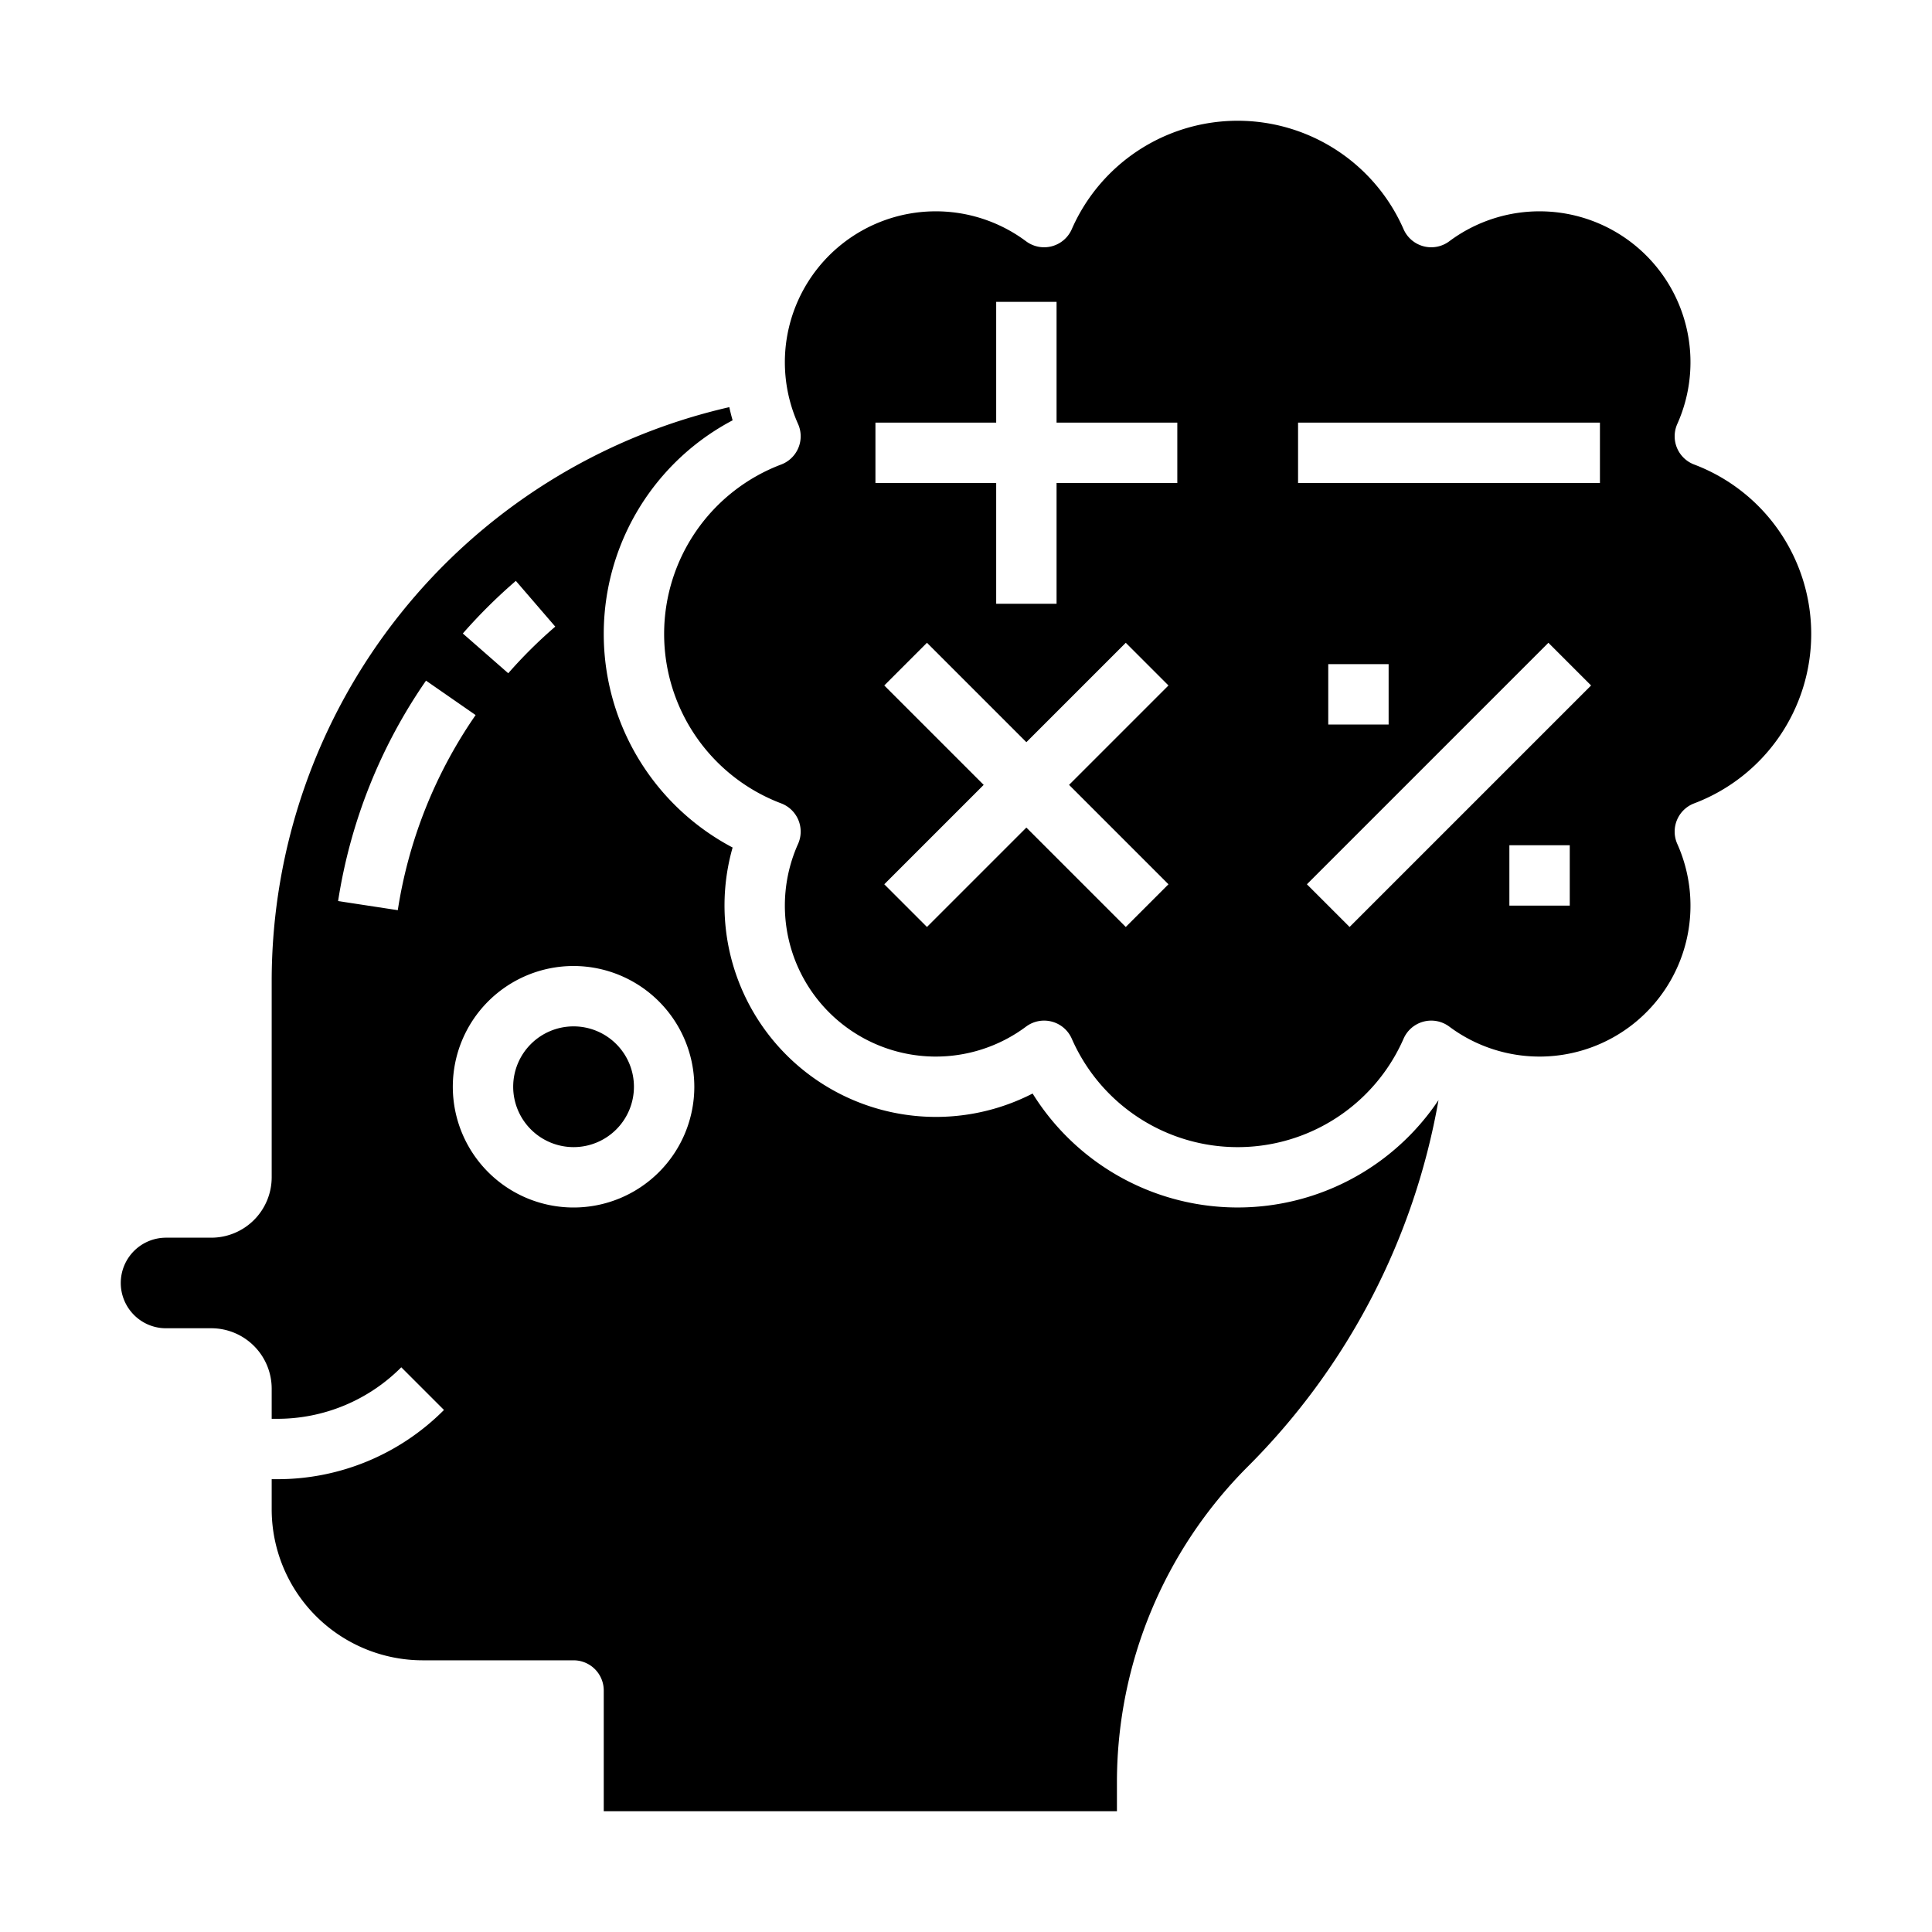 <?xml version="1.0" encoding="UTF-8"?>
<svg xmlns="http://www.w3.org/2000/svg" viewBox="0 0 512 512" width="512" height="512">
  <g id="Solid">
    <path d="M136,288a16,16,0,1,1,16,16A16.019,16.019,0,0,1,136,288ZM35.517,348.483A12,12,0,0,1,44,328H56a16.019,16.019,0,0,0,16-16V260A156.055,156.055,0,0,1,193.275,107.9c.255,1.171.544,2.335.875,3.489a63.991,63.991,0,0,0,0,113.214,56.032,56.032,0,0,0,79.5,65.193,64,64,0,0,0,107.567,1.743,181.589,181.589,0,0,1-50.691,97.273A118.334,118.334,0,0,0,296,472.02V480H160V448a8,8,0,0,0-8-8H112a40.045,40.045,0,0,1-40-40v-8h1.373a62.214,62.214,0,0,0,44.284-18.344l-11.314-11.312A46.321,46.321,0,0,1,73.373,376H72v-8a16.019,16.019,0,0,0-16-16H44A11.919,11.919,0,0,1,35.517,348.483ZM152,256a32,32,0,1,0,32,32A32.036,32.036,0,0,0,152,256Zm-29.346-88.118,12.038,10.539a125.411,125.411,0,0,1,12.458-12.36l-10.445-12.122A141.712,141.712,0,0,0,122.654,167.882ZM89.6,238.793l15.816,2.414A124.108,124.108,0,0,1,126.044,189.5L112.9,180.379A140.182,140.182,0,0,0,89.6,238.793Zm121.889-15.135a8,8,0,0,0-4.469-10.756,48.006,48.006,0,0,1,0-89.8,8,8,0,0,0,4.469-10.756,40,40,0,0,1,60.424-48.407,8,8,0,0,0,12.115-3.194,48,48,0,0,1,87.936,0,8,8,0,0,0,12.115,3.194,40,40,0,0,1,60.424,48.407,8,8,0,0,0,4.469,10.756,48.006,48.006,0,0,1,0,89.8,8,8,0,0,0-4.469,10.756,40,40,0,0,1-60.424,48.407,8,8,0,0,0-12.115,3.194,48,48,0,0,1-87.936,0,8,8,0,0,0-12.115-3.194,40,40,0,0,1-60.424-48.407ZM416,224H400v16h16Zm5.657-42.343-11.314-11.314-64,64,11.314,11.314ZM368,192V176H352v16Zm-24-64h80V112H344Zm-60.686,80,26.343-26.343-11.314-11.314L272,196.686l-26.343-26.343-11.314,11.314L260.686,208l-26.343,26.343,11.314,11.314L272,219.314l26.343,26.343,11.314-11.314ZM232,128h32v32h16V128h32V112H280V80H264v32H232Z"></path>
  </g>
</svg>
